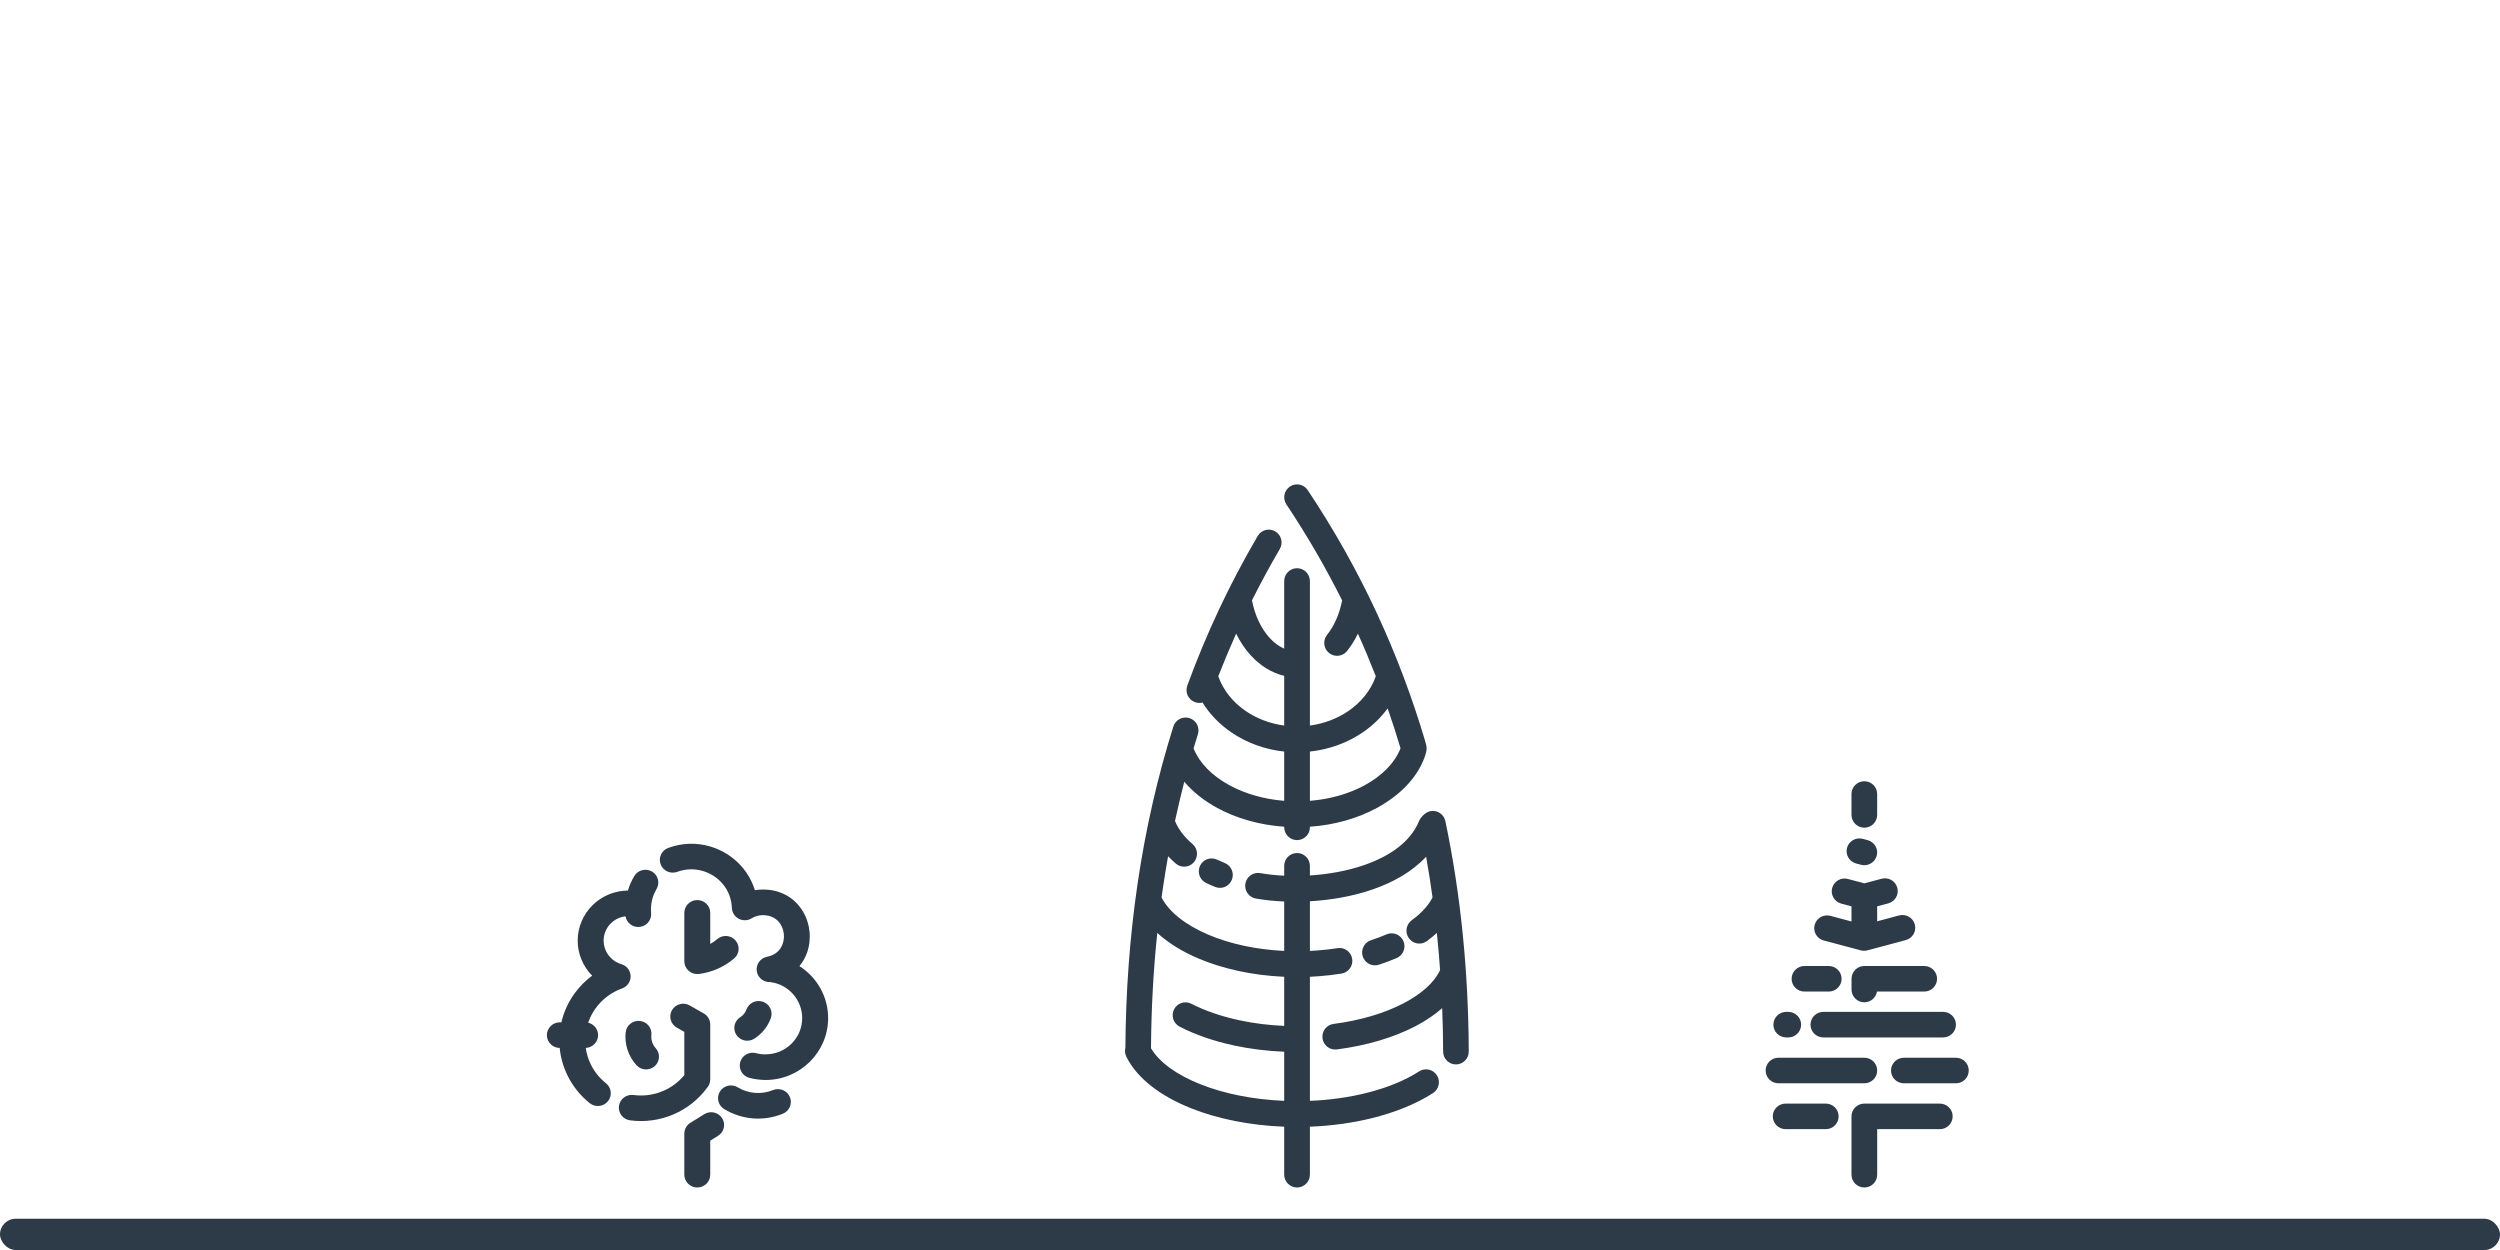 <?xml version="1.0" encoding="UTF-8"?> <svg xmlns="http://www.w3.org/2000/svg" width="160" height="80" viewBox="0 0 160 80" fill="none"> <rect y="78" width="160" height="2" rx="1" fill="#2D3B48"></rect> <path d="M43.796 75.179C43.796 75.632 44.167 76 44.626 76C45.084 76 45.456 75.632 45.456 75.179V73.004L45.956 72.691C46.343 72.451 46.459 71.946 46.216 71.564C45.972 71.181 45.461 71.067 45.075 71.307L44.239 71.827C43.976 71.965 43.796 72.238 43.796 72.554V75.179L43.796 75.179ZM39.814 63.26C40.243 63.108 40.467 62.64 40.313 62.215C40.243 62.023 40.108 61.872 39.94 61.779C39.838 61.723 39.744 61.703 39.639 61.662C39.035 61.429 38.632 60.85 38.632 60.201C38.632 59.397 39.243 58.735 40.033 58.645C40.104 59.063 40.489 59.363 40.923 59.324C41.377 59.283 41.713 58.886 41.672 58.437C41.647 58.167 41.664 57.896 41.723 57.636C41.781 57.379 41.881 57.129 42.019 56.896C42.25 56.507 42.118 56.006 41.724 55.778C41.33 55.55 40.824 55.68 40.593 56.069C40.419 56.362 40.282 56.673 40.185 56.995C38.409 57.011 36.972 58.443 36.972 60.201C36.972 61.06 37.319 61.857 37.898 62.442C37.452 62.771 37.064 63.166 36.749 63.611C36.362 64.154 36.081 64.771 35.928 65.428H35.83C35.372 65.428 35 65.796 35 66.248C35 66.698 35.366 67.063 35.82 67.069C35.879 67.674 36.047 68.263 36.311 68.81C36.644 69.499 37.13 70.114 37.744 70.603C38.1 70.887 38.622 70.831 38.908 70.479C39.194 70.127 39.138 69.611 38.782 69.328C38.361 68.993 38.028 68.573 37.802 68.105C37.646 67.782 37.539 67.432 37.489 67.068C37.928 67.047 38.278 66.688 38.278 66.248C38.278 65.862 38.008 65.538 37.643 65.451C37.753 65.13 37.908 64.827 38.104 64.553C38.518 63.97 39.108 63.511 39.814 63.26L39.814 63.26ZM46.839 58.105C46.853 58.556 47.235 58.911 47.692 58.897C47.857 58.892 48.01 58.839 48.137 58.752C48.23 58.698 48.336 58.654 48.45 58.622C48.571 58.587 48.698 58.57 48.828 58.57C49.372 58.57 49.753 58.818 49.961 59.161C50.074 59.347 50.142 59.56 50.164 59.778C50.185 59.997 50.16 60.221 50.084 60.429C49.947 60.809 49.623 61.128 49.095 61.232C48.646 61.318 48.353 61.749 48.44 62.193C48.521 62.599 48.892 62.876 49.298 62.854C50.465 63.003 51.34 63.991 51.34 65.158C51.34 66.441 50.29 67.478 48.993 67.478C48.876 67.478 48.773 67.472 48.687 67.461C48.594 67.449 48.494 67.429 48.387 67.401C47.945 67.284 47.491 67.544 47.372 67.981C47.254 68.417 47.517 68.867 47.959 68.983C48.119 69.025 48.291 69.059 48.473 69.082C48.659 69.106 48.834 69.119 48.993 69.119C51.204 69.119 53 67.343 53 65.158C53 63.771 52.275 62.54 51.165 61.832C51.376 61.575 51.536 61.286 51.647 60.98C51.802 60.549 51.856 60.082 51.81 59.624C51.765 59.166 51.62 58.716 51.381 58.321C50.891 57.514 50.028 56.929 48.828 56.929C48.655 56.929 48.483 56.944 48.313 56.973C48.287 56.889 48.258 56.805 48.227 56.723C47.908 55.878 47.327 55.181 46.602 54.704C45.878 54.23 45.007 53.972 44.106 54.002C43.661 54.018 43.21 54.103 42.767 54.266C42.339 54.424 42.121 54.895 42.281 55.317C42.44 55.74 42.916 55.955 43.344 55.798C43.615 55.698 43.889 55.646 44.157 55.637C44.708 55.618 45.242 55.777 45.688 56.069C46.131 56.361 46.486 56.784 46.678 57.294C46.772 57.544 46.829 57.816 46.839 58.105L46.839 58.105ZM44.759 62.33C45.158 62.278 45.553 62.166 45.93 62.001C46.315 61.831 46.672 61.609 46.987 61.338C47.333 61.043 47.37 60.526 47.071 60.185C46.772 59.843 46.25 59.806 45.904 60.102C45.764 60.222 45.614 60.326 45.456 60.412V58.424C45.456 57.971 45.084 57.604 44.626 57.604C44.168 57.604 43.796 57.971 43.796 58.424V61.52C43.796 61.973 44.168 62.34 44.626 62.34C44.671 62.34 44.715 62.336 44.759 62.33L44.759 62.33ZM41.689 66.237C41.735 65.787 41.404 65.385 40.95 65.34C40.495 65.294 40.089 65.621 40.042 66.07C40.002 66.45 40.044 66.832 40.161 67.19C40.279 67.549 40.472 67.885 40.733 68.172C41.037 68.508 41.559 68.537 41.9 68.236C42.239 67.935 42.269 67.418 41.964 67.082C41.861 66.968 41.784 66.834 41.736 66.69C41.689 66.546 41.672 66.391 41.689 66.237L41.689 66.237ZM47.382 65.097C46.995 65.338 46.879 65.843 47.123 66.225C47.366 66.607 47.877 66.722 48.263 66.482C48.514 66.325 48.733 66.13 48.913 65.907C49.093 65.684 49.236 65.43 49.334 65.156C49.486 64.73 49.26 64.262 48.829 64.112C48.397 63.962 47.924 64.185 47.772 64.612C47.736 64.712 47.683 64.805 47.617 64.888C47.55 64.971 47.471 65.042 47.382 65.097V65.097ZM47.215 69.589C46.826 69.352 46.317 69.471 46.077 69.855C45.837 70.239 45.958 70.743 46.346 70.98C46.916 71.326 47.549 71.527 48.191 71.578C48.831 71.628 49.487 71.53 50.102 71.278C50.525 71.106 50.726 70.628 50.553 70.211C50.379 69.793 49.896 69.594 49.473 69.765C49.106 69.916 48.71 69.974 48.32 69.944C47.931 69.913 47.551 69.794 47.215 69.589V69.589ZM40.545 70.08C40.092 70.02 39.675 70.334 39.614 70.781C39.553 71.229 39.871 71.641 40.324 71.701C41.289 71.83 42.253 71.688 43.116 71.316C43.949 70.956 44.688 70.382 45.243 69.632C45.375 69.487 45.456 69.295 45.456 69.084V65.57C45.456 65.245 45.265 64.964 44.988 64.831L44.141 64.348C43.745 64.121 43.238 64.255 43.009 64.646C42.78 65.037 42.915 65.537 43.31 65.764L43.796 66.041V68.807C43.431 69.251 42.968 69.594 42.454 69.816C41.864 70.071 41.205 70.168 40.544 70.08H40.545Z" fill="#2D3B48"></path> <path d="M82.188 75.173C82.188 75.629 82.556 76 83.011 76C83.466 76 83.834 75.629 83.834 75.173V72.109C85.23 72.055 86.569 71.866 87.793 71.564C89.31 71.191 90.653 70.64 91.712 69.957C92.094 69.711 92.205 69.2 91.96 68.817C91.715 68.433 91.207 68.322 90.825 68.568C89.916 69.154 88.743 69.632 87.401 69.962C86.308 70.232 85.102 70.402 83.834 70.454V66.502V62.514C84.039 62.505 84.243 62.492 84.447 62.476C84.909 62.441 85.38 62.384 85.856 62.309C86.303 62.239 86.61 61.818 86.541 61.369C86.472 60.919 86.052 60.611 85.605 60.681C85.206 60.744 84.779 60.794 84.325 60.829C84.163 60.841 84 60.851 83.834 60.859V57.682C85.177 57.604 86.575 57.365 87.845 56.926C89.183 56.464 90.389 55.78 91.272 54.83C91.425 55.691 91.562 56.559 91.683 57.435C91.563 57.669 91.405 57.898 91.213 58.118C90.978 58.389 90.688 58.65 90.352 58.895C89.985 59.163 89.903 59.679 90.169 60.049C90.435 60.418 90.949 60.5 91.317 60.233C91.545 60.066 91.759 59.891 91.957 59.708L91.98 59.925C92.052 60.641 92.114 61.36 92.166 62.084L92.154 62.108C91.774 62.904 90.952 63.624 89.828 64.211C88.608 64.848 87.063 65.309 85.349 65.53C84.9 65.587 84.582 65.999 84.639 66.45C84.695 66.901 85.106 67.221 85.555 67.164C87.471 66.917 89.207 66.397 90.587 65.678C91.237 65.338 91.814 64.951 92.3 64.523C92.336 65.443 92.356 66.37 92.36 67.303C92.362 67.757 92.73 68.125 93.183 68.123C93.636 68.121 94.002 67.751 94 67.296C93.99 64.725 93.861 62.214 93.613 59.764C93.364 57.302 92.995 54.898 92.505 52.556C92.413 52.11 91.978 51.824 91.534 51.916C91.239 51.978 90.932 52.278 90.817 52.554C90.26 53.903 88.913 54.809 87.311 55.363C86.211 55.743 85.002 55.955 83.834 56.029V55.421C83.834 54.964 83.466 54.594 83.011 54.594C82.556 54.594 82.188 54.964 82.188 55.421V56.044C81.642 56.018 81.125 55.962 80.656 55.878C80.208 55.8 79.782 56.101 79.704 56.55C79.626 56.999 79.925 57.428 80.373 57.506C80.927 57.605 81.54 57.67 82.188 57.696V60.859C80.37 60.772 78.691 60.4 77.324 59.817C75.892 59.206 74.823 58.381 74.341 57.437C74.37 57.222 74.401 57.008 74.432 56.795C74.531 56.125 74.639 55.459 74.757 54.798C74.912 54.963 75.078 55.12 75.253 55.271C75.598 55.566 76.116 55.526 76.411 55.18C76.706 54.834 76.665 54.313 76.321 54.017C76.052 53.787 75.822 53.546 75.634 53.298C75.457 53.065 75.313 52.816 75.205 52.554L75.2 52.543C75.382 51.699 75.58 50.862 75.794 50.032C76.352 50.689 77.071 51.256 77.908 51.711C79.127 52.373 80.603 52.8 82.188 52.911V52.94C82.188 53.397 82.557 53.767 83.011 53.767C83.466 53.767 83.834 53.397 83.834 52.94V52.911C85.419 52.8 86.896 52.373 88.115 51.711C89.575 50.917 90.707 49.789 91.188 48.424C91.358 47.94 91.316 47.783 91.208 47.422C90.37 44.603 89.342 41.879 88.123 39.253C86.861 36.535 85.385 33.904 83.693 31.366C83.441 30.987 82.931 30.886 82.555 31.139C82.178 31.393 82.077 31.905 82.329 32.283C83.649 34.262 84.837 36.31 85.896 38.426C85.814 38.851 85.691 39.248 85.536 39.608C85.372 39.99 85.166 40.336 84.929 40.634C84.647 40.991 84.706 41.51 85.061 41.794C85.416 42.077 85.933 42.018 86.215 41.661C86.474 41.335 86.707 40.964 86.907 40.554C87.312 41.453 87.693 42.362 88.052 43.281C87.737 44.178 87.113 44.946 86.294 45.506C85.593 45.986 84.749 46.312 83.834 46.435V42.52V37.193C83.834 36.736 83.466 36.366 83.011 36.366C82.556 36.366 82.188 36.736 82.188 37.193V41.515C81.854 41.368 81.541 41.136 81.263 40.833C80.725 40.246 80.317 39.413 80.126 38.424C80.685 37.306 81.279 36.21 81.908 35.136C82.137 34.744 82.006 34.239 81.615 34.009C81.224 33.779 80.722 33.911 80.493 34.303C79.595 35.837 78.773 37.397 78.028 38.981C77.274 40.583 76.594 42.216 75.987 43.877C75.83 44.305 76.049 44.78 76.475 44.936C76.637 44.996 76.806 45.001 76.961 44.962C77.424 45.711 78.054 46.358 78.802 46.869C79.769 47.531 80.935 47.966 82.188 48.1V51.253C80.882 51.148 79.676 50.795 78.686 50.257C77.585 49.659 76.762 48.84 76.389 47.894C76.478 47.594 76.57 47.294 76.664 46.996C76.801 46.56 76.561 46.096 76.127 45.959C75.694 45.822 75.232 46.063 75.095 46.498C74.078 49.729 73.316 53.083 72.805 56.556C72.307 59.938 72.049 63.441 72.024 67.063C71.979 67.245 71.996 67.444 72.085 67.625C72.762 69.002 74.261 70.151 76.247 70.937C77.93 71.605 79.986 72.025 82.188 72.109V75.173L82.188 75.173ZM82.188 43.252V46.435C81.273 46.311 80.429 45.986 79.728 45.506C78.909 44.946 78.284 44.178 77.97 43.28C78.329 42.359 78.711 41.45 79.114 40.553C79.374 41.084 79.691 41.555 80.053 41.95C80.66 42.61 81.391 43.065 82.188 43.252L82.188 43.252ZM88.81 45.336C89.103 46.18 89.378 47.032 89.634 47.892C89.261 48.839 88.438 49.658 87.337 50.257C86.346 50.795 85.141 51.148 83.834 51.253V48.1C85.087 47.966 86.253 47.531 87.22 46.869C87.841 46.445 88.379 45.927 88.81 45.336H88.81ZM77.894 55.018C77.484 54.824 76.995 55 76.801 55.412C76.608 55.824 76.783 56.316 77.193 56.511C77.386 56.602 77.57 56.684 77.768 56.764C78.189 56.935 78.668 56.732 78.838 56.309C79.009 55.886 78.806 55.404 78.385 55.233C78.22 55.166 78.055 55.094 77.894 55.018L77.894 55.018ZM82.188 62.514V65.657C81.184 65.613 80.222 65.49 79.327 65.298C78.164 65.049 77.116 64.688 76.243 64.239C75.84 64.032 75.346 64.193 75.139 64.598C74.934 65.002 75.093 65.499 75.497 65.706C76.505 66.224 77.69 66.636 78.986 66.913C79.995 67.129 81.073 67.266 82.188 67.311V70.454C80.192 70.372 78.346 69.995 76.845 69.4C75.34 68.804 74.206 68.004 73.664 67.09C73.681 64.579 73.814 62.117 74.066 59.706C74.762 60.346 75.651 60.896 76.681 61.335C78.244 62.002 80.149 62.424 82.188 62.514L82.188 62.514ZM87.746 60.173C87.314 60.312 87.077 60.776 87.215 61.21C87.353 61.643 87.816 61.882 88.247 61.743C88.437 61.682 88.631 61.613 88.827 61.54C89.033 61.462 89.22 61.388 89.386 61.316C89.803 61.138 89.997 60.653 89.82 60.234C89.642 59.815 89.16 59.62 88.743 59.798C88.569 59.873 88.406 59.939 88.255 59.996C88.097 60.055 87.926 60.115 87.746 60.173H87.746Z" fill="#2D3B48"></path> <path d="M120.139 58.963V58.005L120.846 57.817C121.284 57.7 121.545 57.253 121.427 56.817C121.311 56.381 120.86 56.123 120.422 56.239L119.318 56.534L118.264 56.253C117.826 56.137 117.376 56.396 117.259 56.831C117.142 57.267 117.403 57.714 117.84 57.831L118.495 58.005V58.974L117.143 58.614C116.705 58.498 116.255 58.757 116.138 59.193C116.021 59.628 116.281 60.076 116.719 60.192L119.042 60.81C119.189 60.858 119.351 60.865 119.511 60.823L119.51 60.822L121.968 60.166C122.406 60.049 122.666 59.602 122.549 59.166C122.432 58.73 121.982 58.472 121.544 58.588L120.139 58.963L120.139 58.963ZM115.485 61.824C115.031 61.824 114.663 62.191 114.663 62.642C114.663 63.094 115.031 63.46 115.485 63.46H117.04C117.494 63.46 117.862 63.094 117.862 62.642C117.862 62.191 117.494 61.824 117.04 61.824H115.485ZM120.126 63.46H123.15C123.604 63.46 123.972 63.094 123.972 62.642C123.972 62.191 123.604 61.824 123.15 61.824H119.317C118.863 61.824 118.498 62.191 118.498 62.642V63.332C118.498 63.782 118.865 64.147 119.317 64.147C119.726 64.147 120.065 63.849 120.126 63.46V63.46ZM114.319 64.76C113.865 64.76 113.497 65.126 113.497 65.578C113.497 66.029 113.865 66.396 114.319 66.396H114.449C114.903 66.396 115.272 66.029 115.272 65.578C115.272 65.126 114.903 64.76 114.449 64.76H114.319ZM116.694 64.76C116.24 64.76 115.872 65.126 115.872 65.578C115.872 66.029 116.24 66.396 116.694 66.396H124.359C124.813 66.396 125.181 66.029 125.181 65.578C125.181 65.126 124.813 64.76 124.359 64.76H116.694ZM113.822 67.695C113.368 67.695 113 68.061 113 68.513C113 68.965 113.368 69.331 113.822 69.331H119.317C119.771 69.331 120.14 68.965 120.14 68.513C120.14 68.061 119.771 67.695 119.317 67.695H113.822ZM121.848 67.695C121.394 67.695 121.025 68.061 121.025 68.513C121.025 68.965 121.394 69.331 121.848 69.331H125.178C125.632 69.331 126 68.965 126 68.513C126 68.061 125.632 67.695 125.178 67.695H121.848ZM118.495 75.182C118.495 75.634 118.863 76 119.317 76C119.771 76 120.14 75.634 120.14 75.182V72.266H124.148C124.602 72.266 124.97 71.9 124.97 71.448C124.97 70.996 124.602 70.63 124.148 70.63H119.317C118.863 70.63 118.495 70.996 118.495 71.448V75.182H118.495ZM114.28 70.63C113.826 70.63 113.458 70.996 113.458 71.448C113.458 71.9 113.826 72.266 114.28 72.266H116.85C117.304 72.266 117.673 71.9 117.673 71.448C117.673 70.996 117.304 70.63 116.85 70.63H114.28ZM118.495 52.154C118.495 52.606 118.863 52.972 119.317 52.972C119.771 52.972 120.139 52.606 120.139 52.154V50.818C120.139 50.366 119.771 50 119.317 50C118.863 50 118.495 50.366 118.495 50.818V52.154ZM119.105 55.346C119.543 55.463 119.993 55.204 120.111 54.768C120.227 54.333 119.967 53.885 119.529 53.769L119.215 53.685C118.777 53.569 118.327 53.827 118.209 54.263C118.093 54.699 118.353 55.146 118.791 55.263L119.105 55.346Z" fill="#2D3B48"></path> </svg> 